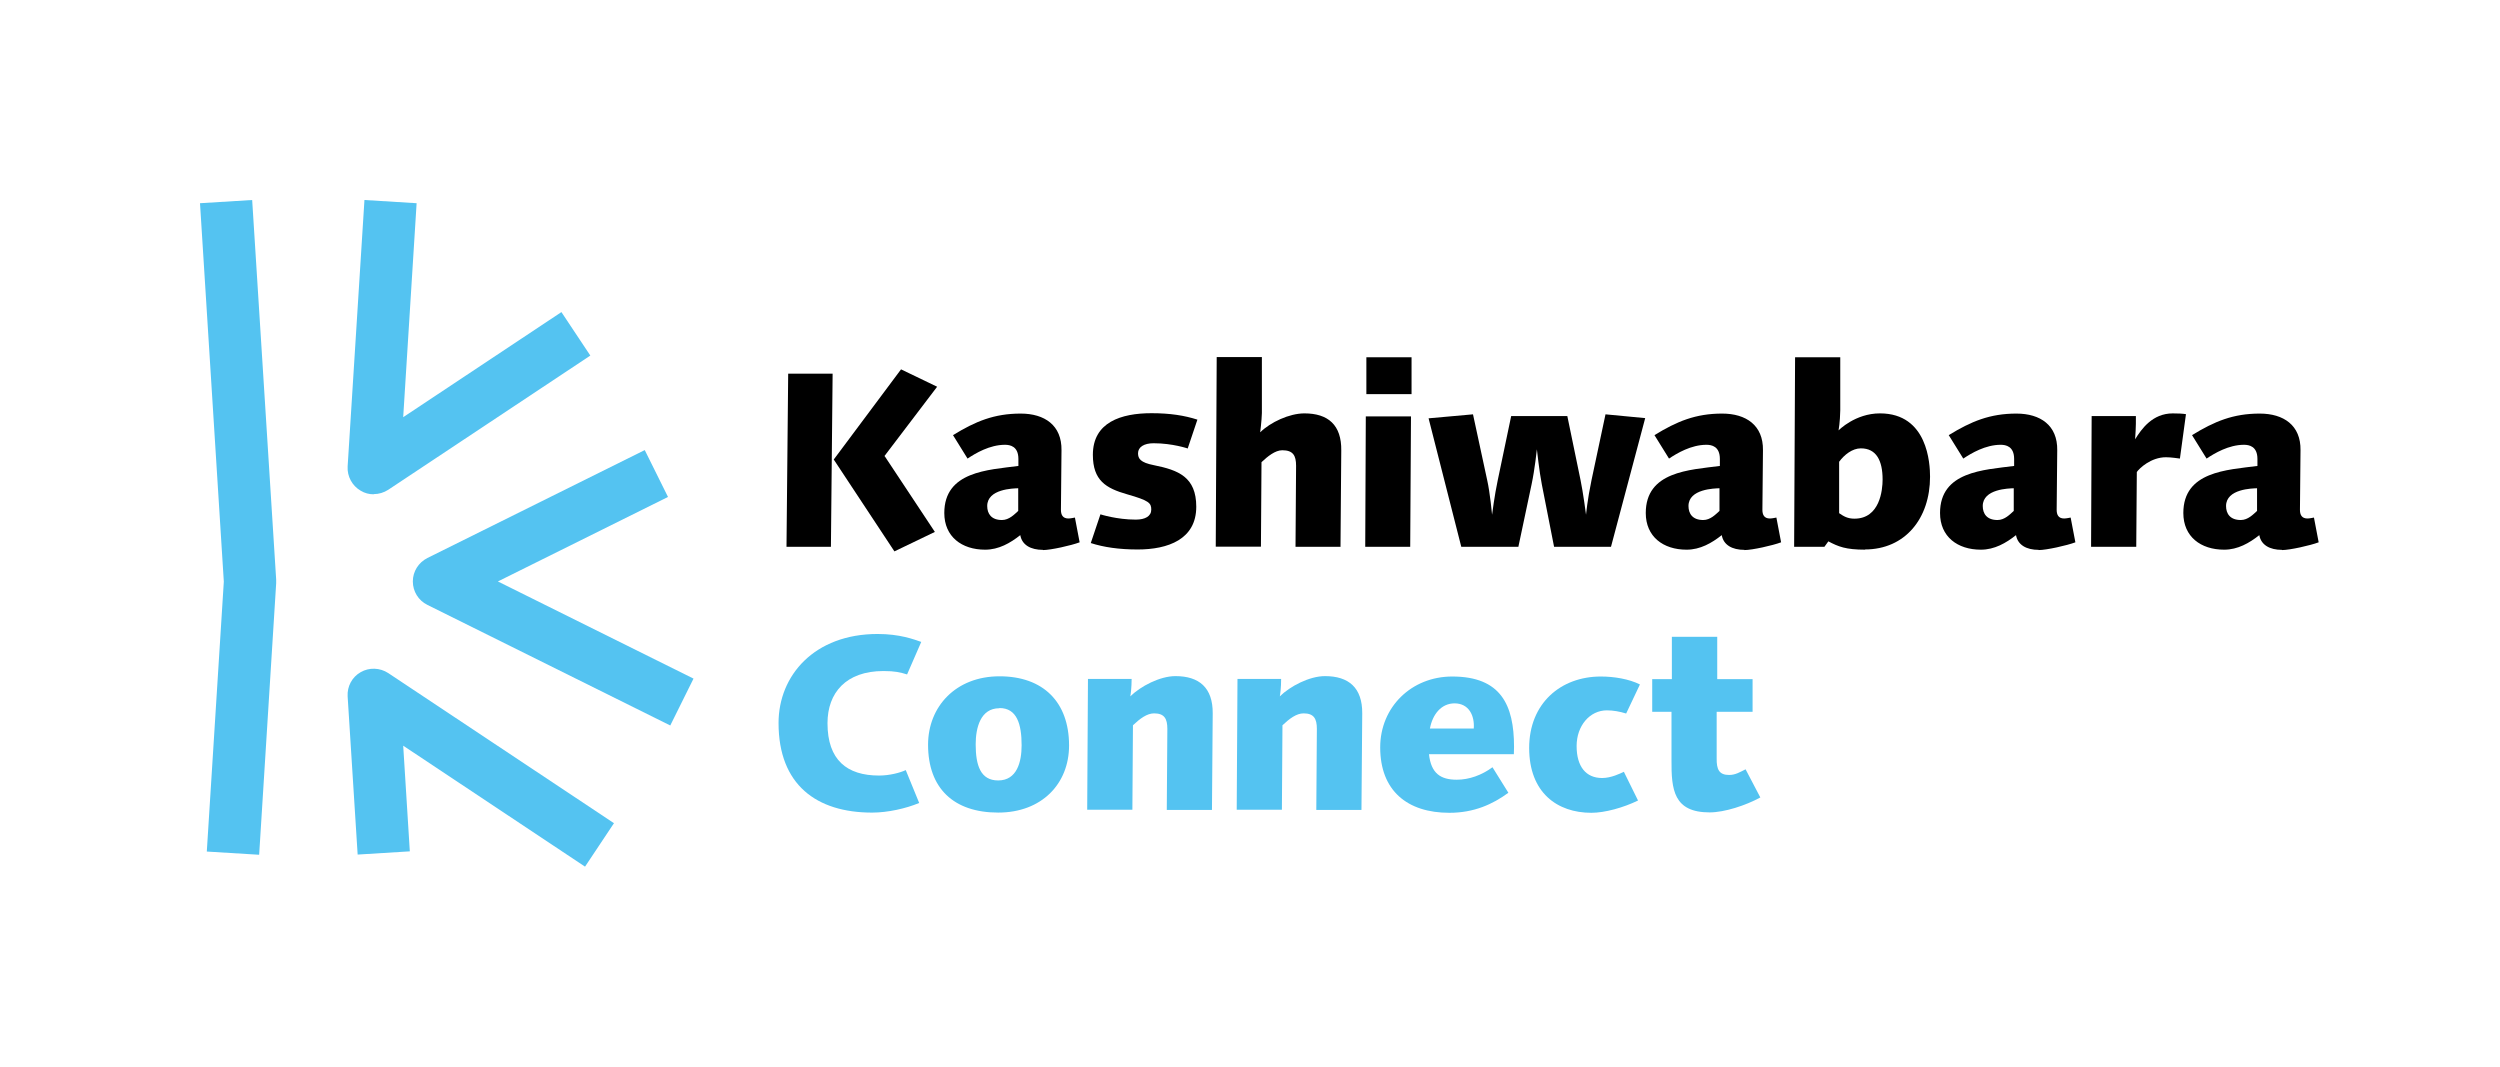 <svg width="150" height="64" viewBox="0 0 150 64" fill="none" xmlns="http://www.w3.org/2000/svg">
<path d="M15.538 51.285L12.408 51.093L13.429 34.898L12 12.193L15.13 12L16.57 34.773C16.57 34.773 16.57 34.852 16.57 34.886C16.57 34.92 16.57 34.966 16.57 35L15.55 51.274L15.538 51.285Z" fill="#54C3F1"/>
<path d="M35.102 51.999L24.192 44.741L24.589 51.081L21.459 51.274L20.858 41.781C20.824 41.191 21.119 40.624 21.641 40.33C22.151 40.035 22.797 40.057 23.297 40.386L36.838 49.391L35.102 51.999Z" fill="#54C3F1"/>
<path d="M22.423 29.658C22.151 29.658 21.879 29.59 21.641 29.443C21.13 29.148 20.824 28.581 20.858 27.991L21.867 12L24.997 12.193L24.192 25.031L33.685 18.725L35.42 21.334L23.296 29.386C23.035 29.556 22.729 29.647 22.423 29.647V29.658Z" fill="#54C3F1"/>
<path d="M40.216 43.529L25.643 36.293C25.11 36.032 24.77 35.488 24.77 34.887C24.77 34.286 25.11 33.753 25.643 33.481L38.685 27.005L40.08 29.817L29.873 34.887L41.611 40.716L40.216 43.529Z" fill="#54C3F1"/>
<path d="M49.855 32.81H47.19L47.291 22.422H49.957L49.855 32.81ZM53.087 27.378L56.092 31.915L53.665 33.083L50.025 27.571L54.062 22.161L56.228 23.204L53.064 27.367L53.087 27.378Z" fill="black"/>
<path d="M62.578 32.992C61.841 32.992 61.319 32.697 61.217 32.108C60.616 32.584 59.924 32.981 59.108 32.981C57.702 32.981 56.658 32.199 56.658 30.781C56.658 28.286 59.278 28.195 61.104 27.957V27.537C61.104 26.777 60.605 26.687 60.299 26.687C59.38 26.687 58.529 27.197 58.053 27.515L57.18 26.108C58.529 25.28 59.652 24.815 61.24 24.815C62.68 24.815 63.712 25.519 63.69 27.016L63.656 30.588C63.656 30.883 63.758 31.11 64.109 31.11C64.234 31.11 64.495 31.053 64.495 31.053L64.778 32.539C64.268 32.731 63.043 33.004 62.578 33.004V32.992ZM59.233 30.361C59.233 30.826 59.482 31.201 60.117 31.201C60.548 31.201 60.866 30.86 61.093 30.656V29.295C60.809 29.306 59.233 29.329 59.233 30.361Z" fill="black"/>
<path d="M71.277 26.913C71.277 26.913 70.358 26.595 69.213 26.595C68.645 26.595 68.282 26.822 68.282 27.196C68.282 27.514 68.419 27.752 69.235 27.911C70.698 28.206 71.776 28.614 71.776 30.406C71.776 32.356 70.086 32.969 68.26 32.969C67.137 32.969 66.219 32.833 65.447 32.583L66.026 30.86C66.026 30.86 67.001 31.177 68.146 31.177C68.713 31.177 69.076 30.973 69.076 30.576C69.076 30.179 68.94 30.032 67.625 29.657C66.355 29.294 65.572 28.829 65.572 27.287C65.572 25.336 67.262 24.792 69.088 24.792C70.21 24.792 71.061 24.928 71.844 25.178L71.265 26.901L71.277 26.913Z" fill="black"/>
<path d="M80.442 32.81H77.731L77.765 27.945C77.765 27.332 77.584 27.015 76.937 27.015C76.506 27.015 76.053 27.389 75.69 27.73L75.656 32.799H72.945L73.002 21.424H75.713V24.781C75.701 25.257 75.611 25.938 75.611 25.938C76.223 25.337 77.357 24.803 78.264 24.803C79.682 24.803 80.499 25.495 80.476 27.038L80.43 32.822L80.442 32.81Z" fill="black"/>
<path d="M84.613 32.81H81.914L81.948 24.984H84.659L84.613 32.81ZM81.982 23.646V21.435H84.693V23.646H81.982Z" fill="black"/>
<path d="M96.67 32.81H93.245L92.508 29.057C92.361 28.319 92.213 26.959 92.213 26.959C92.213 26.959 92.088 28.161 91.896 29.057L91.102 32.81H87.677L85.715 25.099L88.38 24.86L89.231 28.807C89.401 29.544 89.525 30.883 89.525 30.883C89.525 30.883 89.673 29.703 89.866 28.807L90.671 24.962H94.039L94.833 28.807C94.981 29.51 95.162 30.871 95.162 30.883C95.162 30.883 95.241 29.998 95.491 28.807L96.33 24.86L98.712 25.087L96.659 32.81H96.67Z" fill="black"/>
<path d="M104.666 32.992C103.929 32.992 103.407 32.697 103.305 32.108C102.704 32.584 102.012 32.981 101.196 32.981C99.79 32.981 98.746 32.199 98.746 30.781C98.746 28.286 101.366 28.195 103.192 27.957V27.537C103.192 26.777 102.693 26.687 102.387 26.687C101.468 26.687 100.617 27.197 100.141 27.515L99.268 26.108C100.617 25.28 101.74 24.815 103.328 24.815C104.768 24.815 105.8 25.519 105.778 27.016L105.744 30.588C105.744 30.883 105.846 31.11 106.197 31.11C106.322 31.11 106.583 31.053 106.583 31.053L106.866 32.539C106.356 32.731 105.131 33.004 104.666 33.004V32.992ZM101.309 30.361C101.309 30.826 101.559 31.201 102.194 31.201C102.625 31.201 102.942 30.86 103.169 30.656V29.295C102.886 29.306 101.309 29.329 101.309 30.361Z" fill="black"/>
<path d="M111.901 32.98C110.745 32.98 110.302 32.798 109.701 32.481L109.463 32.81H107.648L107.705 21.435H110.416V24.621C110.404 25.325 110.314 25.824 110.314 25.824C110.325 25.812 111.312 24.803 112.797 24.803C115.667 24.803 115.803 27.831 115.803 28.602C115.803 31.097 114.317 32.968 111.89 32.968L111.901 32.98ZM111.652 26.901C111.141 26.901 110.654 27.287 110.348 27.706V30.791C110.631 30.984 110.858 31.12 111.266 31.12C112.797 31.12 112.956 29.396 112.956 28.772C112.956 27.638 112.582 26.901 111.652 26.901Z" fill="black"/>
<path d="M122.322 32.992C121.585 32.992 121.064 32.697 120.961 32.108C120.36 32.584 119.669 32.981 118.852 32.981C117.446 32.981 116.402 32.199 116.402 30.781C116.402 28.286 119.022 28.195 120.848 27.957V27.537C120.848 26.777 120.349 26.687 120.043 26.687C119.124 26.687 118.274 27.197 117.797 27.515L116.924 26.108C118.274 25.28 119.396 24.815 120.984 24.815C122.424 24.815 123.457 25.519 123.434 27.016L123.4 30.588C123.4 30.883 123.502 31.11 123.853 31.11C123.978 31.11 124.239 31.053 124.239 31.053L124.523 32.539C124.012 32.731 122.787 33.004 122.322 33.004V32.992ZM118.965 30.361C118.965 30.826 119.215 31.201 119.85 31.201C120.281 31.201 120.599 30.86 120.825 30.656V29.295C120.542 29.306 118.965 29.329 118.965 30.361Z" fill="black"/>
<path d="M130.795 27.514C130.693 27.503 130.273 27.435 129.956 27.435C129.06 27.435 128.368 28.093 128.209 28.319L128.175 32.81H125.465L125.499 24.962H128.153C128.164 25.62 128.119 26.165 128.107 26.357C128.493 25.734 129.151 24.804 130.364 24.804C130.682 24.804 130.943 24.815 131.158 24.849L130.795 27.514Z" fill="black"/>
<path d="M136.92 32.992C136.183 32.992 135.661 32.697 135.559 32.108C134.958 32.584 134.266 32.981 133.45 32.981C132.043 32.981 131 32.199 131 30.781C131 28.286 133.62 28.195 135.446 27.957V27.537C135.446 26.777 134.947 26.687 134.64 26.687C133.722 26.687 132.871 27.197 132.395 27.515L131.522 26.108C132.871 25.28 133.994 24.815 135.582 24.815C137.022 24.815 138.054 25.519 138.031 27.016L137.997 30.588C137.997 30.883 138.1 31.11 138.451 31.11C138.576 31.11 138.837 31.053 138.837 31.053L139.12 32.539C138.61 32.731 137.385 33.004 136.92 33.004V32.992ZM133.563 30.361C133.563 30.826 133.813 31.201 134.448 31.201C134.879 31.201 135.196 30.86 135.423 30.656V29.295C135.139 29.306 133.563 29.329 133.563 30.361Z" fill="black"/>
<path d="M54.425 40.466C54.017 40.341 53.71 40.262 53.007 40.262C50.762 40.262 49.65 41.566 49.65 43.392C49.65 45.604 50.818 46.533 52.746 46.533C53.37 46.533 54.017 46.363 54.345 46.205L55.151 48.178C54.368 48.507 53.268 48.756 52.327 48.756C48.992 48.756 46.713 47.089 46.713 43.381C46.713 40.523 48.868 38.039 52.656 38.039C53.983 38.039 54.822 38.357 55.275 38.515L54.425 40.466Z" fill="#54C3F1"/>
<path d="M59.891 48.755C57.215 48.755 55.684 47.292 55.684 44.684C55.684 42.393 57.351 40.578 59.971 40.578C62.59 40.578 64.144 42.12 64.144 44.729C64.144 47.02 62.511 48.755 59.891 48.755ZM59.959 42.495C58.825 42.495 58.541 43.674 58.541 44.661C58.541 45.931 58.836 46.827 59.891 46.827C61.025 46.827 61.297 45.704 61.297 44.718C61.297 43.447 61.014 42.483 59.971 42.483L59.959 42.495Z" fill="#54C3F1"/>
<path d="M72.718 48.597H70.007L70.041 43.731C70.041 43.119 69.86 42.802 69.247 42.802C68.816 42.802 68.397 43.119 67.977 43.516L67.943 48.586H65.232L65.278 40.737H67.898C67.898 41.248 67.841 41.679 67.818 41.781C68.431 41.18 69.587 40.567 70.529 40.567C71.946 40.567 72.774 41.259 72.763 42.802L72.718 48.586V48.597Z" fill="#54C3F1"/>
<path d="M81.688 48.597H78.978L79.012 43.731C79.012 43.119 78.83 42.802 78.218 42.802C77.787 42.802 77.367 43.119 76.948 43.516L76.914 48.586H74.203L74.249 40.737H76.868C76.868 41.248 76.812 41.679 76.789 41.781C77.401 41.18 78.558 40.567 79.499 40.567C80.917 40.567 81.745 41.259 81.734 42.802L81.688 48.586V48.597Z" fill="#54C3F1"/>
<path d="M90.842 45.252H85.739C85.863 46.409 86.442 46.783 87.406 46.783C88.143 46.783 88.903 46.511 89.549 46.035L90.502 47.566C89.56 48.257 88.438 48.768 86.963 48.768C84.434 48.768 82.812 47.441 82.812 44.844C82.812 42.417 84.695 40.591 87.133 40.591C90.048 40.591 90.842 42.292 90.842 44.81C90.842 44.957 90.831 45.105 90.831 45.263L90.842 45.252ZM87.281 42.201C86.476 42.201 85.954 42.859 85.795 43.71H88.426C88.483 42.95 88.143 42.201 87.27 42.201H87.281Z" fill="#54C3F1"/>
<path d="M97.579 42.814C97.171 42.689 96.797 42.621 96.411 42.621C95.391 42.621 94.597 43.539 94.597 44.764C94.597 45.989 95.152 46.681 96.128 46.681C96.672 46.681 97.216 46.409 97.432 46.307L98.282 48.031C97.398 48.462 96.286 48.768 95.481 48.768C93.44 48.768 91.75 47.566 91.75 44.878C91.75 42.19 93.655 40.591 96.048 40.591C96.842 40.591 97.738 40.738 98.396 41.067L97.568 42.814H97.579Z" fill="#54C3F1"/>
<path d="M102.581 48.744C100.414 48.744 100.278 47.383 100.29 45.602V42.71H99.133V40.748H100.312V38.208H103.034V40.748H105.155V42.71H103V45.5C102.989 46.169 103.148 46.498 103.749 46.498C104.123 46.498 104.395 46.328 104.735 46.158L105.62 47.848C104.747 48.324 103.476 48.744 102.569 48.744H102.581Z" fill="#54C3F1"/>
</svg>
